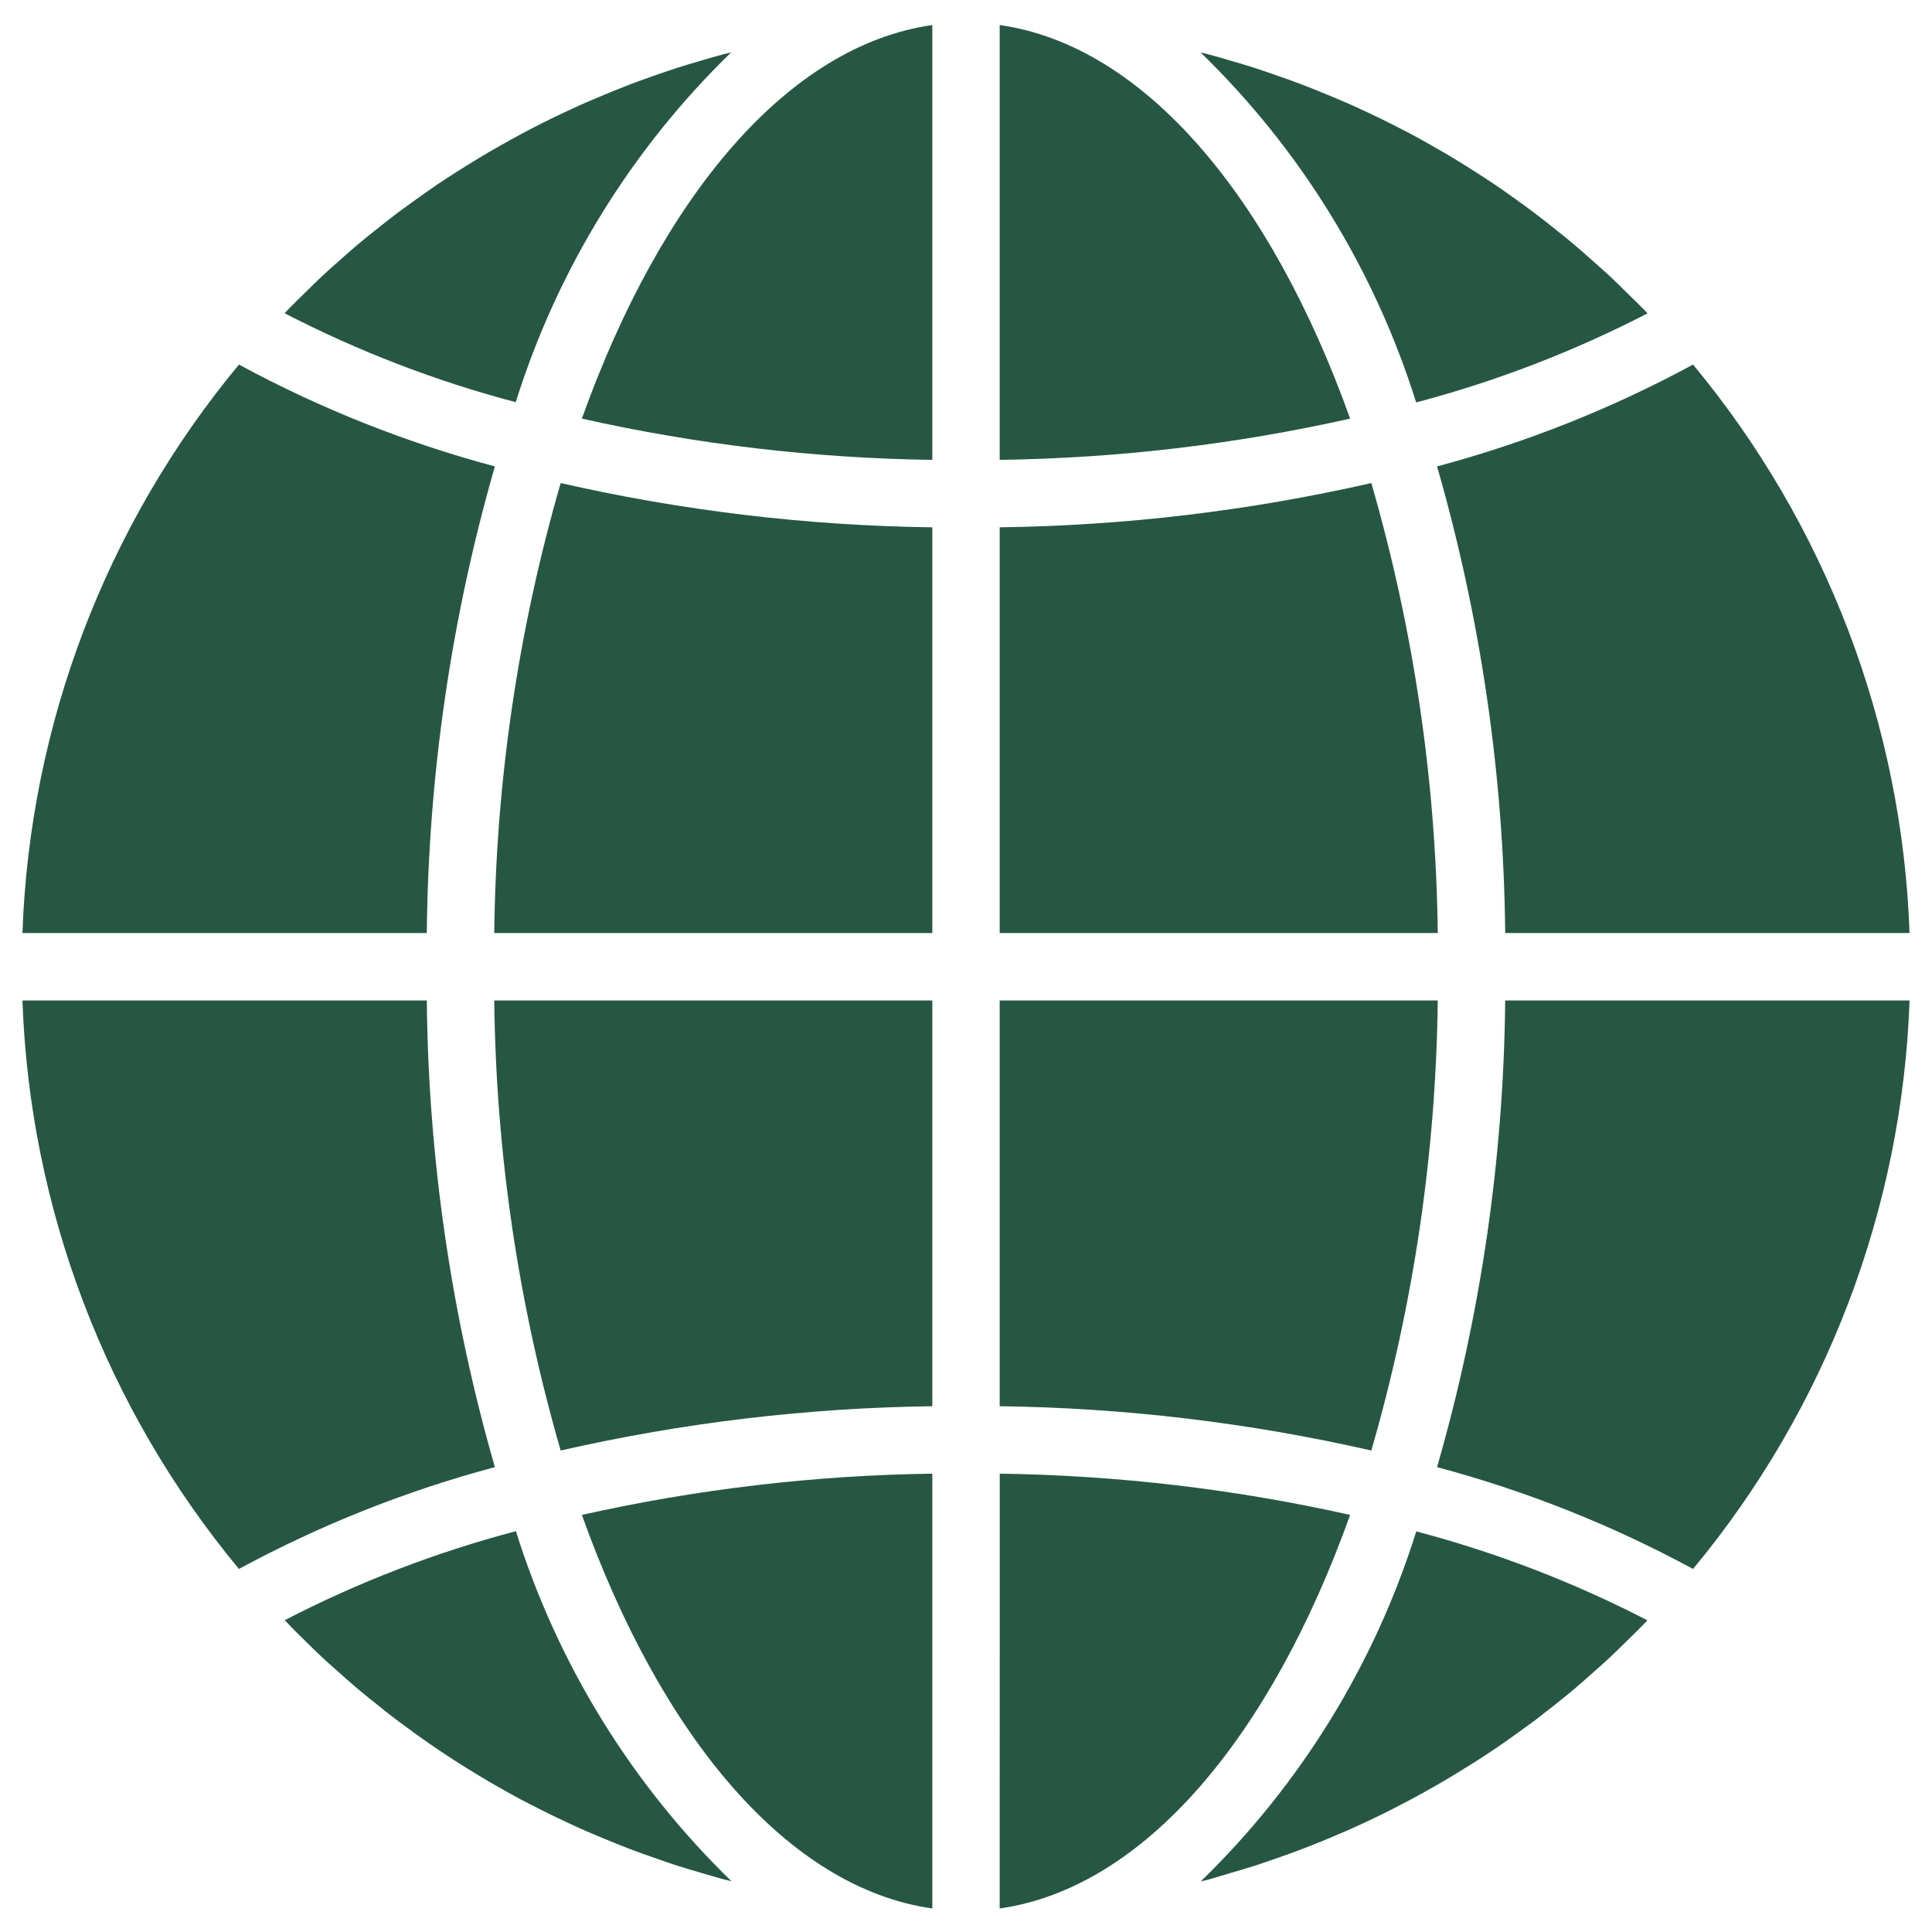 <svg width="34" height="34" viewBox="0 0 34 34" fill="none" xmlns="http://www.w3.org/2000/svg">
<g clip-path="url(#clip0_1637_4054)">
<path d="M17.593 33.586C20.133 33.225 22.36 30.574 23.76 26.66C21.735 26.206 19.669 25.963 17.594 25.934L17.593 33.586ZM21.651 32.963C21.801 32.919 21.951 32.876 22.099 32.828C22.224 32.787 22.348 32.744 22.471 32.701C22.617 32.651 22.763 32.598 22.907 32.543C23.031 32.496 23.153 32.447 23.276 32.397C23.417 32.337 23.558 32.278 23.698 32.219C23.959 32.103 24.217 31.982 24.471 31.854C24.59 31.793 24.709 31.731 24.828 31.668C24.961 31.597 25.093 31.524 25.224 31.449C25.341 31.382 25.458 31.314 25.573 31.245C25.702 31.166 25.83 31.087 25.957 31.007C26.071 30.935 26.184 30.861 26.297 30.785C26.422 30.701 26.546 30.614 26.668 30.525C26.778 30.447 26.887 30.368 26.996 30.288C27.117 30.195 27.237 30.101 27.356 30.007C27.462 29.922 27.567 29.839 27.671 29.752C27.79 29.653 27.903 29.551 28.018 29.449C28.119 29.36 28.221 29.271 28.319 29.179C28.433 29.073 28.543 28.964 28.653 28.855C28.749 28.761 28.846 28.668 28.939 28.571C28.957 28.553 28.973 28.534 28.991 28.515C27.697 27.846 26.333 27.322 24.924 26.95C24.192 29.287 22.888 31.404 21.131 33.11C21.179 33.097 21.227 33.087 21.275 33.075C21.402 33.039 21.527 33 21.651 32.963ZM33.605 17.607H26.489C26.462 20.386 26.059 23.148 25.29 25.819C26.857 26.237 28.369 26.839 29.795 27.611C32.136 24.789 33.476 21.271 33.605 17.607H33.605ZM17.593 16.42H25.302C25.271 13.739 24.878 11.075 24.133 8.501C21.987 8.99 19.795 9.251 17.593 9.28V16.42ZM17.593 0.441V8.093C19.669 8.064 21.735 7.821 23.76 7.367C22.36 3.453 20.133 0.802 17.594 0.441H17.593ZM17.593 24.747C19.795 24.776 21.987 25.037 24.133 25.527C24.878 22.952 25.271 20.288 25.302 17.607H17.593V24.747ZM29.795 6.416C28.369 7.188 26.857 7.79 25.29 8.208C26.059 10.879 26.462 13.641 26.489 16.42H33.605C33.476 12.756 32.136 9.238 29.795 6.416ZM28.993 5.515C28.976 5.498 28.959 5.479 28.942 5.46C28.848 5.364 28.751 5.27 28.655 5.176C28.545 5.067 28.435 4.958 28.322 4.852C28.223 4.76 28.122 4.674 28.021 4.583C27.906 4.481 27.791 4.378 27.672 4.279C27.57 4.192 27.465 4.11 27.36 4.026C27.241 3.93 27.12 3.835 26.997 3.743C26.89 3.662 26.782 3.583 26.672 3.505C26.549 3.416 26.424 3.328 26.297 3.242C26.186 3.168 26.074 3.094 25.961 3.023C25.833 2.94 25.704 2.86 25.573 2.781C25.459 2.712 25.344 2.645 25.227 2.579C25.095 2.503 24.962 2.429 24.828 2.357C24.709 2.298 24.59 2.233 24.471 2.174C24.335 2.105 24.197 2.039 24.056 1.973C23.936 1.916 23.816 1.861 23.694 1.808C23.554 1.746 23.412 1.69 23.27 1.63C23.148 1.58 23.026 1.531 22.903 1.484C22.758 1.429 22.613 1.377 22.466 1.327C22.343 1.283 22.219 1.241 22.094 1.2C21.946 1.152 21.797 1.108 21.645 1.064C21.522 1.028 21.398 0.991 21.273 0.958C21.225 0.945 21.176 0.935 21.128 0.922C22.885 2.628 24.189 4.745 24.922 7.082C26.332 6.71 27.697 6.185 28.993 5.515ZM0.395 16.42H7.511C7.538 13.641 7.941 10.879 8.709 8.208C7.143 7.79 5.631 7.188 4.205 6.416C1.864 9.238 0.524 12.756 0.395 16.42ZM16.407 33.586V25.934C14.331 25.963 12.265 26.206 10.24 26.66C11.64 30.574 13.867 33.225 16.407 33.586V33.586ZM16.407 17.607H8.698C8.728 20.288 9.122 22.952 9.867 25.527C12.013 25.037 14.205 24.776 16.407 24.747V17.607ZM16.407 0.441C13.867 0.802 11.64 3.453 10.24 7.367C12.265 7.821 14.331 8.064 16.407 8.093V0.441ZM16.407 9.28C14.205 9.251 12.013 8.99 9.867 8.501C9.122 11.075 8.728 13.739 8.698 16.42H16.407V9.28ZM12.867 0.922C12.819 0.934 12.771 0.944 12.723 0.957C12.597 0.99 12.473 1.028 12.348 1.064C12.199 1.107 12.051 1.151 11.902 1.199C11.776 1.24 11.652 1.283 11.527 1.326C11.382 1.377 11.237 1.429 11.093 1.483C10.969 1.531 10.847 1.58 10.724 1.63C10.583 1.69 10.441 1.749 10.302 1.808C10.18 1.862 10.059 1.918 9.938 1.975C9.8 2.039 9.664 2.105 9.529 2.173C9.275 2.302 9.024 2.437 8.777 2.578C8.659 2.644 8.542 2.712 8.427 2.782C8.298 2.86 8.17 2.94 8.043 3.02C7.929 3.093 7.816 3.166 7.703 3.242C7.578 3.327 7.455 3.414 7.332 3.502C7.222 3.581 7.112 3.66 7.004 3.74C6.882 3.831 6.766 3.926 6.644 4.021C6.538 4.105 6.432 4.189 6.329 4.276C6.21 4.374 6.097 4.476 5.983 4.577C5.881 4.667 5.779 4.755 5.68 4.849C5.567 4.954 5.457 5.063 5.347 5.172C5.252 5.266 5.154 5.36 5.06 5.457C5.043 5.475 5.027 5.494 5.009 5.513C6.303 6.181 7.667 6.706 9.076 7.078C9.808 4.743 11.111 2.627 12.867 0.922ZM5.345 28.851C5.455 28.959 5.565 29.069 5.678 29.175C5.777 29.266 5.878 29.353 5.979 29.444C6.094 29.547 6.209 29.649 6.328 29.748C6.43 29.834 6.535 29.917 6.64 30C6.759 30.097 6.877 30.192 7.003 30.285C7.11 30.365 7.219 30.443 7.327 30.523C7.451 30.611 7.577 30.7 7.703 30.786C7.814 30.861 7.926 30.934 8.039 31.006C8.168 31.088 8.296 31.169 8.427 31.247C8.541 31.316 8.657 31.384 8.773 31.45C8.905 31.525 9.038 31.599 9.172 31.671C9.291 31.73 9.41 31.795 9.529 31.854C9.665 31.923 9.803 31.989 9.944 32.055C10.063 32.111 10.183 32.166 10.306 32.22C10.446 32.282 10.588 32.339 10.73 32.398C10.852 32.448 10.974 32.497 11.097 32.544C11.241 32.599 11.387 32.651 11.534 32.701C11.657 32.745 11.78 32.788 11.906 32.828C12.054 32.876 12.203 32.92 12.355 32.964C12.478 33 12.602 33.037 12.727 33.071C12.775 33.084 12.824 33.094 12.872 33.106C11.115 31.4 9.811 29.283 9.079 26.946C7.67 27.318 6.306 27.843 5.012 28.512C5.029 28.53 5.046 28.549 5.063 28.567C5.152 28.663 5.248 28.757 5.345 28.851ZM4.205 27.611C5.631 26.839 7.143 26.237 8.709 25.819C7.941 23.148 7.538 20.386 7.511 17.607H0.395C0.524 21.271 1.864 24.789 4.205 27.611Z" fill="#265742"/>
</g>
<defs>
<clipPath id="clip0_1637_4054">
<rect width="33.211" height="33.211" fill="white" transform="translate(0.395 0.395)"/>
</clipPath>
</defs>
</svg>
